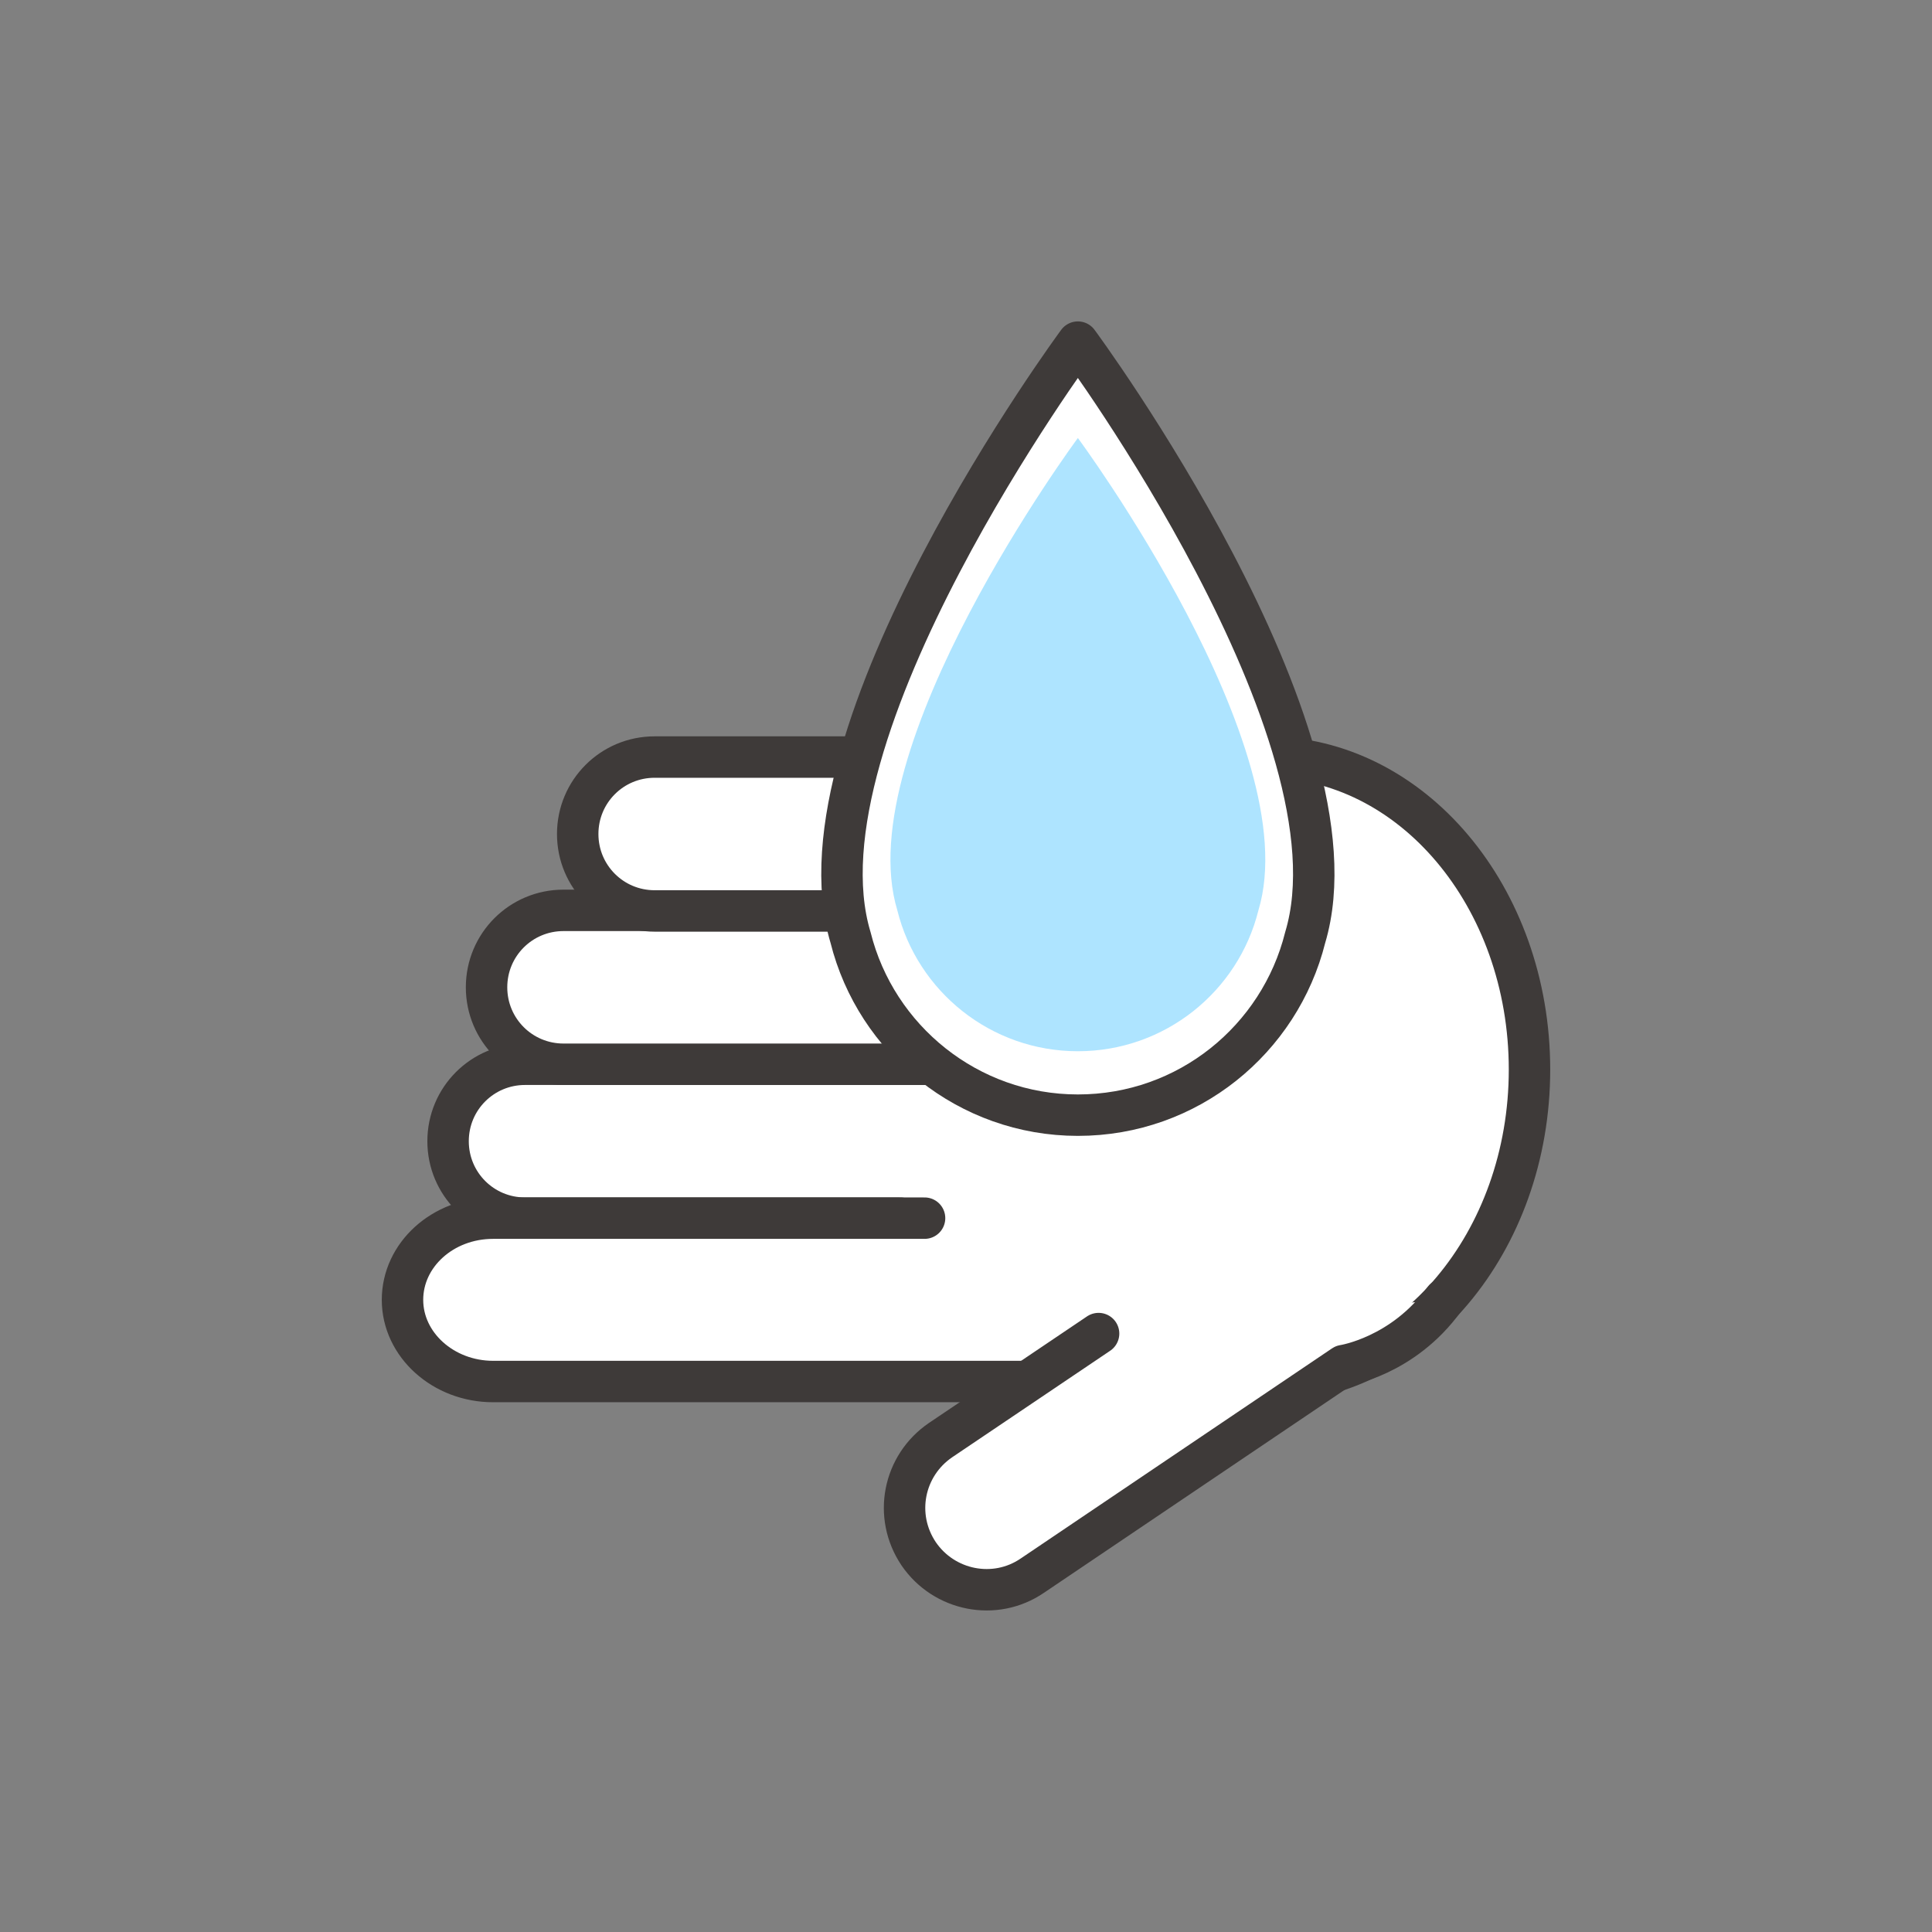 <?xml version="1.0" encoding="utf-8"?>
<!-- Generator: Adobe Illustrator 27.8.1, SVG Export Plug-In . SVG Version: 6.00 Build 0)  -->
<svg version="1.1" id="レイヤー_1" xmlns="http://www.w3.org/2000/svg" xmlns:xlink="http://www.w3.org/1999/xlink" x="0px"
	 y="0px" viewBox="0 0 326.4 326.4" style="enable-background:new 0 0 326.4 326.4;" xml:space="preserve">
<rect x="0" y="0" width="326.4" height="326.4" fill="#808080" stroke="none"/>
<style type="text/css">
	.st0{display:none;}
	.st1{display:inline;fill:#E3F4FC;}
	.st2{fill:#FFFFFF;stroke:#3E3A39;stroke-width:7;stroke-linecap:round;stroke-linejoin:round;stroke-miterlimit:10;}
	.st3{fill:#FFFFFF;stroke:#002A2F;stroke-width:7;stroke-linecap:round;stroke-linejoin:round;stroke-miterlimit:10;}
	.st4{fill:#AEE4FF;}
</style>
<g id="レイヤー_2_00000098208171181533742800000003959646022078999986_" class="st0">
	<rect class="st1" width="326.4" height="326.4"/>
</g>
<path class="st2" d="M136.5,180.7c0-29.1,19.9-52.8,44.5-52.8h32.9c24.6,0,44.5,23.6,44.5,52.8l0,0c0,29.1-19.9,52.8-44.5,52.8H181
	C156.4,233.4,136.5,209.8,136.5,180.7L136.5,180.7z"/>
<path class="st3" d="M155.3,192.8"/>
<path class="st2" d="M152.1,205.8H88.7c-7.2,0-13-5.8-13-13l0,0c0-7.2,5.8-13,13-13h79.8"/>
<path class="st3" d="M182.1,166.8"/>
<path class="st2" d="M169.1,179.8H95.2c-7.2,0-13-5.8-13-13l0,0c0-7.2,5.8-13,13-13h57.6"/>
<path class="st3" d="M184,144.8"/>
<path class="st2" d="M169.2,153.9h-58.6c-7.2,0-13-5.8-13-13l0,0c0-7.2,5.8-13,13-13H184"/>
<path class="st2" d="M190.7,233.4H83.3c-8.4,0-15.3-6.2-15.3-13.8l0,0c0-7.6,6.8-13.8,15.3-13.8h72.9"/>
<path class="st2" d="M185.6,225.3l-26.7,18c-6.3,4.3-8,12.8-3.7,19.2l0,0c4.3,6.3,12.9,8,19.2,3.7l52.6-35.5c0,0,10-1.5,17-11.2"/>
<g>
	<path class="st2" d="M182.1,57.8c0,0-48.8,66-38.4,100.6c4.3,17.2,19.9,30,38.4,30c18.6,0,34.1-12.8,38.4-30
		C230.9,123.8,182.1,57.8,182.1,57.8z"/>
</g>
<g>
	<path class="st4" d="M182.1,74c0,0-38.8,52.4-30.5,79.8c3.4,13.7,15.8,23.8,30.5,23.8c14.7,0,27.1-10.1,30.5-23.8
		C220.9,126.4,182.1,74,182.1,74z"/>
</g>
<path class="st3" d="M226.9,230.8"/>
</svg>
